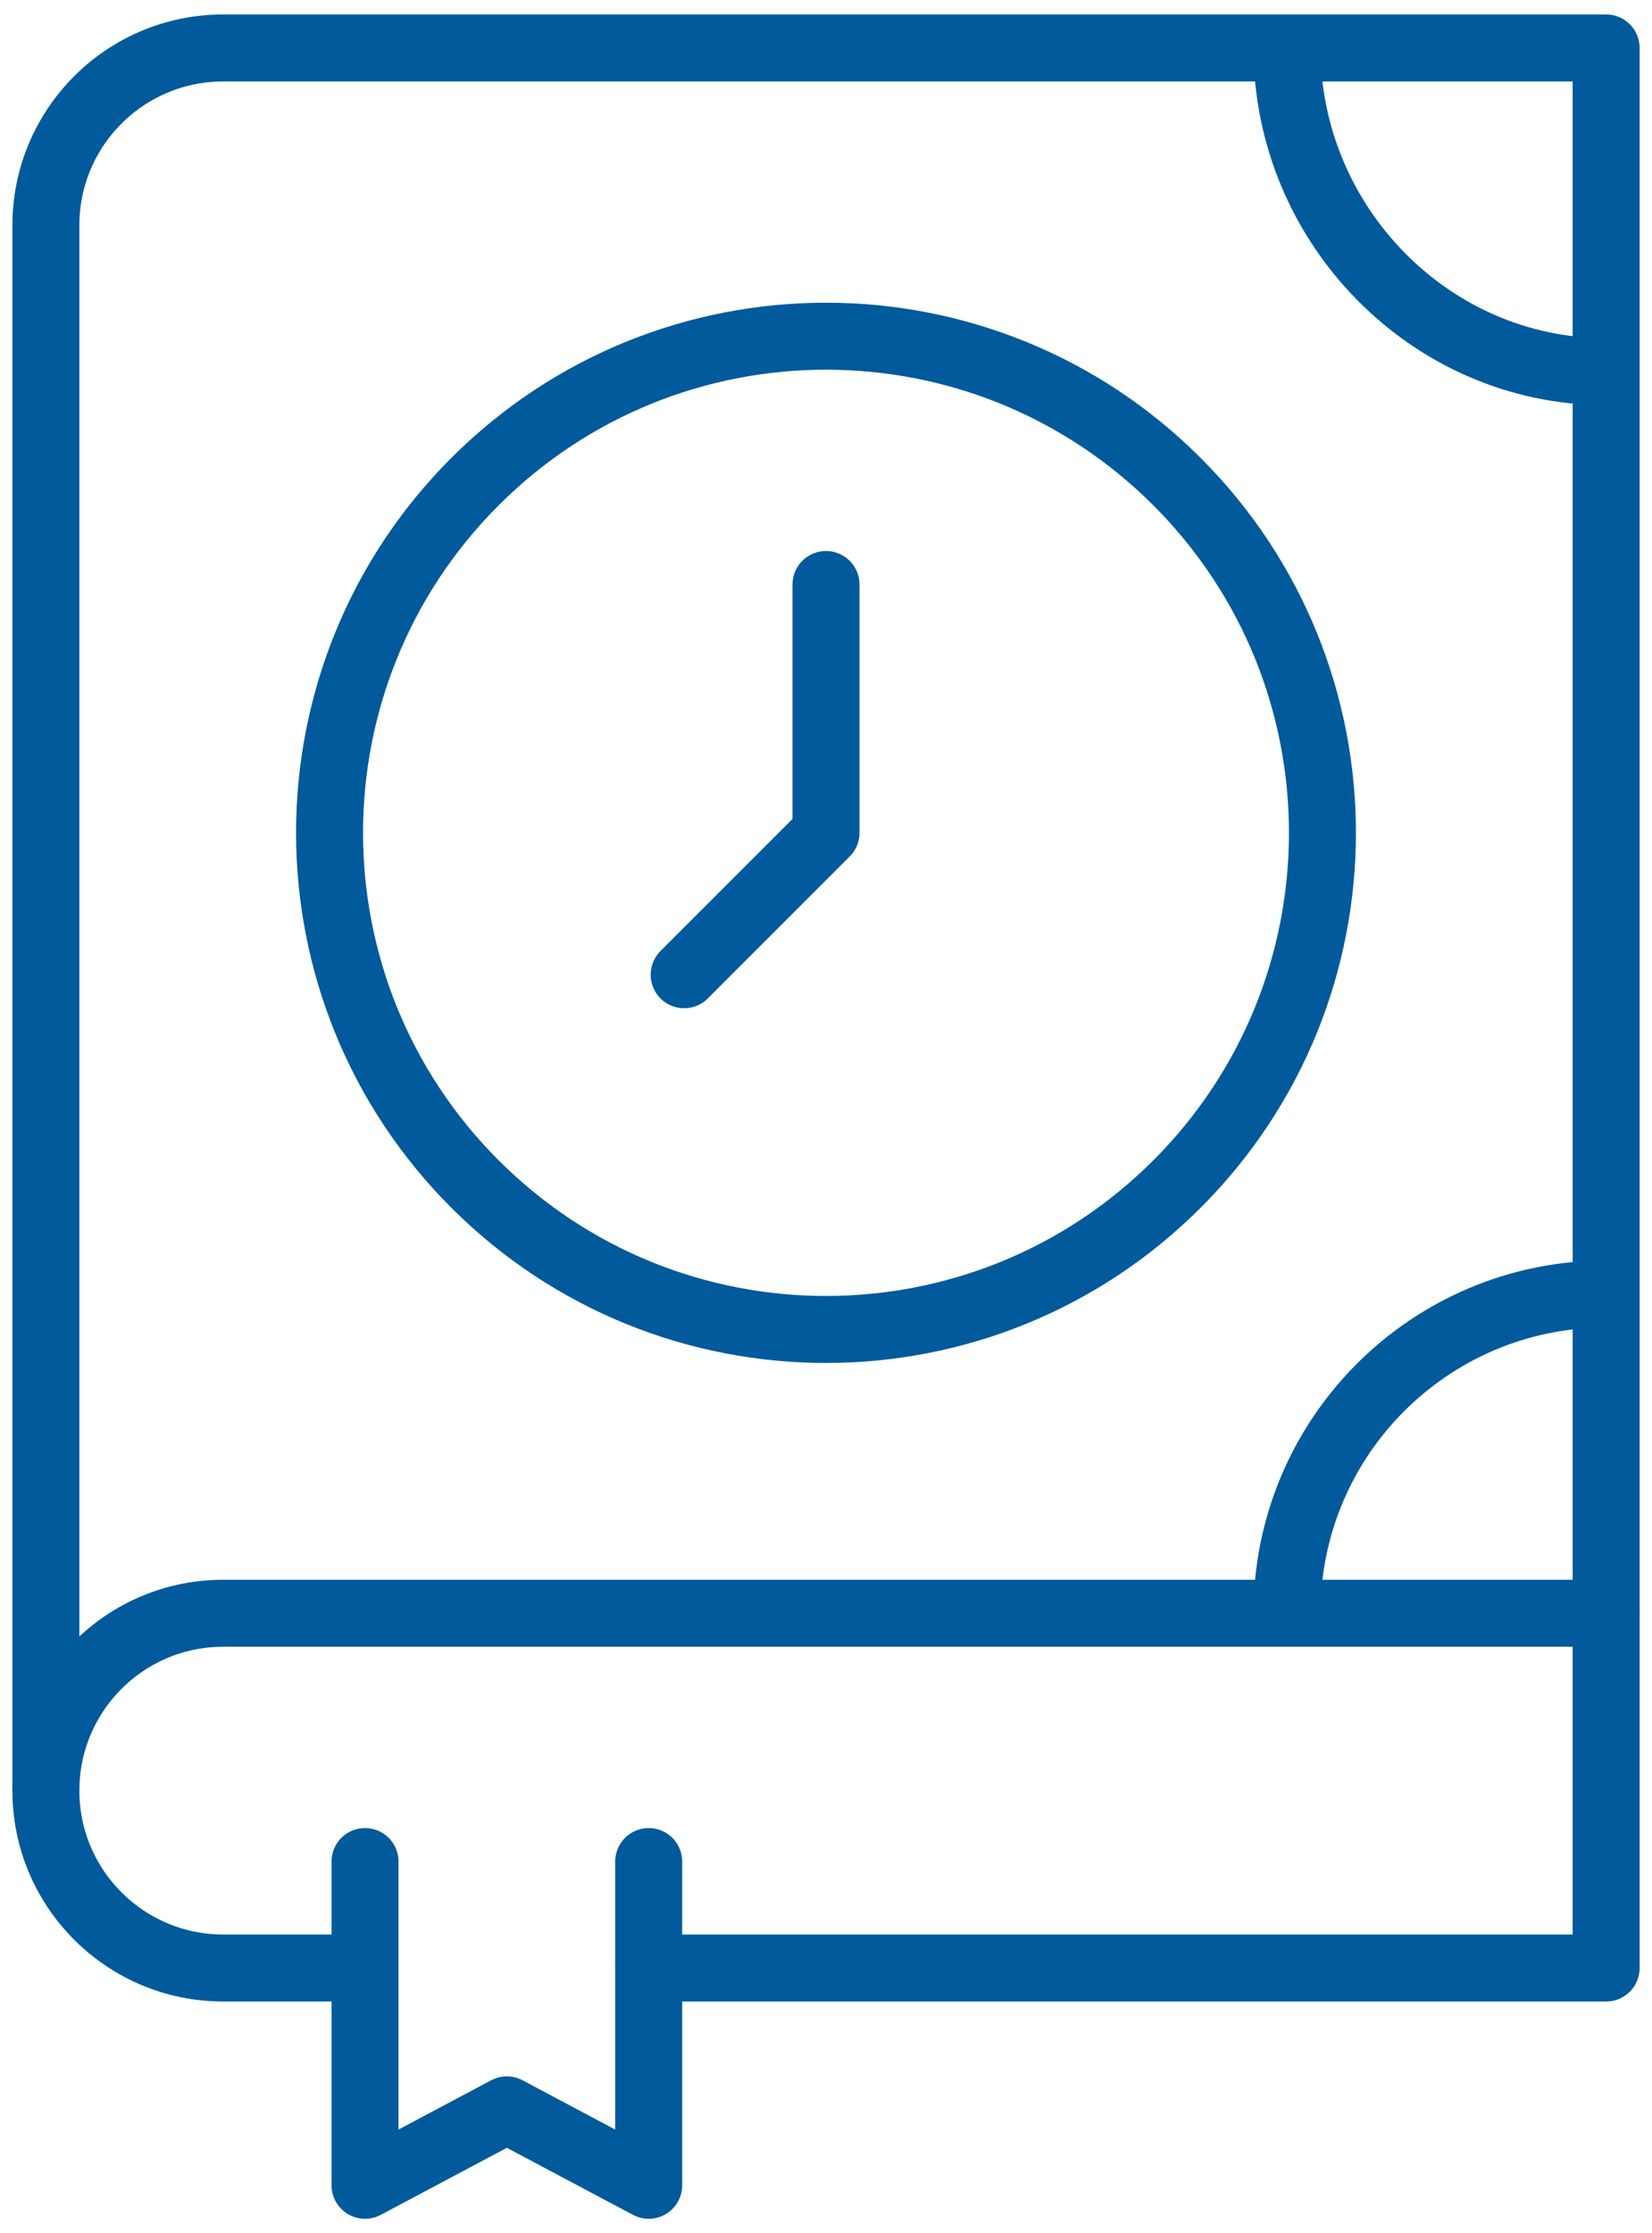 <svg width="74" height="100" viewBox="0 0 74 100" fill="none" xmlns="http://www.w3.org/2000/svg">
<path d="M57.65 2.148C57.65 10.044 64.05 16.643 71.946 16.643" stroke="#005A9C" stroke-width="3" stroke-miterlimit="10"/>
<path d="M71.946 57.942C64.05 57.942 57.65 64.343 57.65 72.238" stroke="#005A9C" stroke-width="3" stroke-miterlimit="10"/>
<path d="M71.946 72.238V2.148H9.997C5.611 2.148 2.055 5.704 2.055 10.091V80.18" stroke="#005A9C" stroke-width="3" stroke-miterlimit="10" stroke-linejoin="round"/>
<path d="M29.058 88.123H71.946V72.238H9.997C5.611 72.238 2.055 75.794 2.055 80.18C2.055 84.564 5.613 88.123 9.997 88.123H16.351" stroke="#005A9C" stroke-width="3" stroke-miterlimit="10" stroke-linecap="round" stroke-linejoin="round"/>
<path d="M29.058 83.357V97.852L22.704 94.476L16.351 97.852V83.357" stroke="#005A9C" stroke-width="3" stroke-miterlimit="10" stroke-linecap="round" stroke-linejoin="round"/>
<path d="M52.724 53.017C61.409 44.333 61.409 30.252 52.724 21.568C44.04 12.883 29.96 12.883 21.275 21.568C12.591 30.252 12.591 44.333 21.275 53.017C29.96 61.702 44.04 61.702 52.724 53.017Z" stroke="#005A9C" stroke-width="3" stroke-miterlimit="10" stroke-linecap="round" stroke-linejoin="round"/>
<path d="M37 26.173V37.292L30.646 43.646" stroke="#005A9C" stroke-width="3" stroke-miterlimit="10" stroke-linecap="round" stroke-linejoin="round"/>
</svg>
